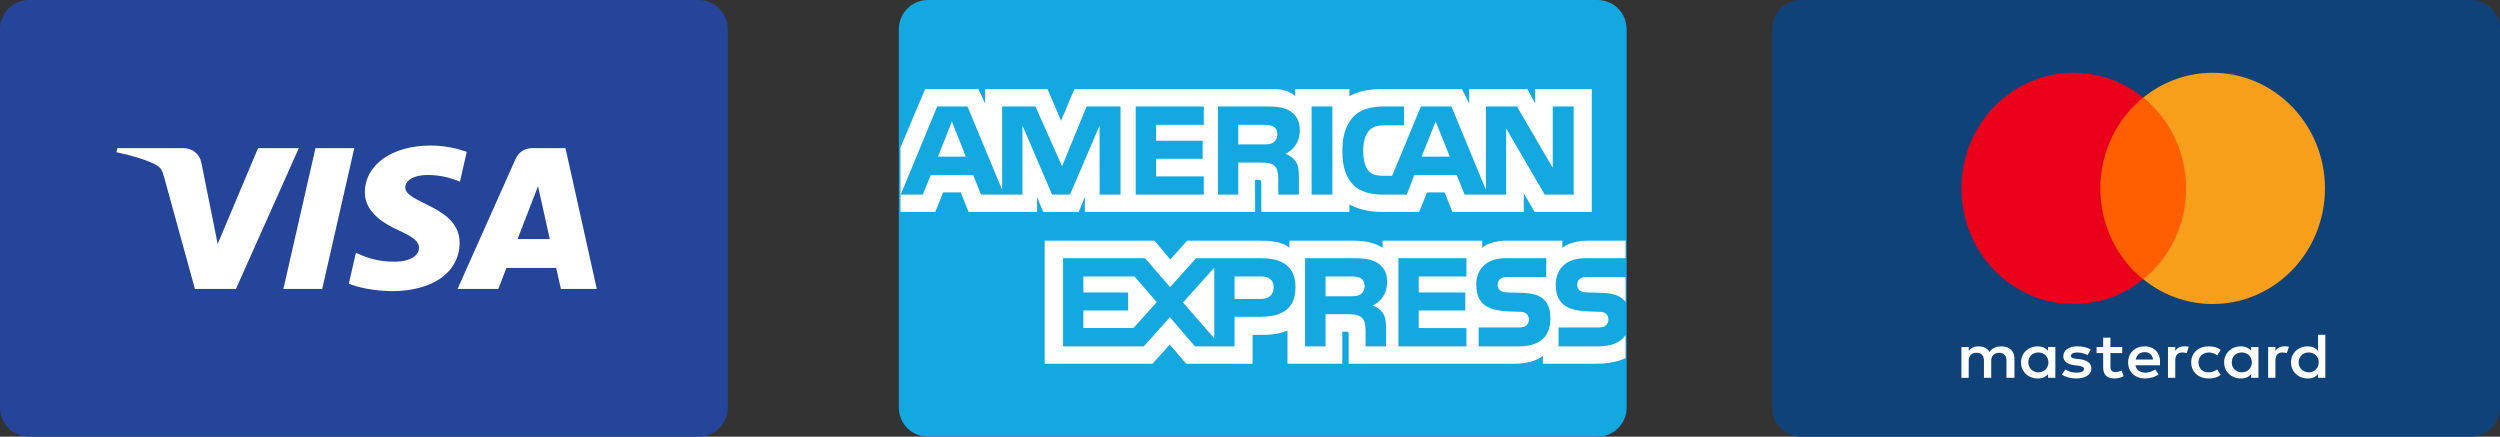 <svg width="687" height="120" viewBox="0 0 687 120" fill="none" xmlns="http://www.w3.org/2000/svg">
	<rect x="0" y="0" width="687" height="120" fill="#333333" stroke="none"/>
	<g clip-path="url(#clip0_0_1)">
		<path
			d="M439 0H255C250.582 0 247 3.582 247 8V112C247 116.418 250.582 120 255 120H439C443.418 120 447 116.418 447 112V8C447 3.582 443.418 0 439 0Z"
			fill="#13A8E0" />
		<path
			d="M265.412 43.031L261.579 33.372L257.767 43.031H265.412ZM349.857 39.185C349.087 39.668 348.177 39.684 347.087 39.684H340.283V34.302H347.179C348.155 34.302 349.174 34.348 349.835 34.739C350.562 35.092 351.011 35.844 351.011 36.881C351.011 37.94 350.584 38.792 349.857 39.185ZM398.393 43.031L394.517 33.372L390.663 43.031H398.393ZM307.919 53.485H302.178L302.157 34.51L294.036 53.485H289.119L280.976 34.493V53.485H269.586L267.434 48.081H255.773L253.599 53.485H247.516L257.545 29.257H265.866L275.391 52.196V29.257H284.532L291.861 45.693L298.594 29.257H307.919L307.919 53.485ZM330.802 53.485H312.093V29.257H330.802V34.302H317.694V38.669H330.487V43.636H317.694V48.474H330.802V53.485ZM357.181 35.782C357.181 39.645 354.687 41.641 353.234 42.24C354.46 42.722 355.507 43.574 356.005 44.28C356.796 45.485 356.932 46.562 356.932 48.726V53.485H351.283L351.262 50.43C351.262 48.972 351.397 46.875 350.378 45.71C349.56 44.858 348.312 44.673 346.296 44.673H340.284V53.485H334.684V29.257H347.565C350.427 29.257 352.536 29.335 354.347 30.418C356.119 31.5 357.181 33.08 357.181 35.782ZM366.143 53.485H360.429V29.257H366.143V53.485ZM432.439 53.485H424.502L413.887 35.301V53.485H402.481L400.302 48.081H388.668L386.553 53.485H380C377.278 53.485 373.831 52.862 371.879 50.805C369.911 48.748 368.887 45.962 368.887 41.556C368.887 37.963 369.499 34.678 371.906 32.082C373.716 30.149 376.552 29.257 380.411 29.257H385.833V34.449H380.525C378.481 34.449 377.327 34.763 376.215 35.884C375.261 36.904 374.605 38.833 374.605 41.372C374.605 43.968 375.104 45.839 376.145 47.062C377.008 48.02 378.574 48.311 380.049 48.311H382.564L390.457 29.258H398.849L408.331 52.174V29.258H416.858L426.702 46.131V29.258H432.439V53.485ZM247.451 58.244H257.02L259.178 52.862H264.008L266.16 58.244H284.988V54.13L286.668 58.261H296.442L298.123 54.068V58.244H344.913L344.891 49.41H345.796C346.43 49.433 346.615 49.494 346.615 50.576V58.244H370.815V56.188C372.767 57.269 375.803 58.244 379.798 58.244H389.979L392.158 52.862H396.988L399.119 58.244H418.738V53.132L421.709 58.244H437.431V24.453H421.872V28.444L419.693 24.453H403.728V28.444L401.727 24.453H380.162C376.552 24.453 373.379 24.974 370.815 26.426V24.453H355.933V26.426C354.302 24.93 352.08 24.453 349.608 24.453H295.239L291.591 33.181L287.844 24.453H270.719V28.444L268.838 24.453H254.233L247.451 40.519V58.244Z"
			fill="white" />
		<path
			d="M446.706 76.115H436.499C435.48 76.115 434.803 76.154 434.232 76.553C433.641 76.945 433.414 77.528 433.414 78.296C433.414 79.21 433.913 79.832 434.639 80.101C435.229 80.314 435.864 80.376 436.797 80.376L439.832 80.46C442.895 80.538 444.94 81.083 446.186 82.41C446.413 82.595 446.55 82.803 446.706 83.01V76.115ZM446.706 92.092C445.345 94.149 442.694 95.192 439.106 95.192H428.29V89.995H439.062C440.131 89.995 440.878 89.85 441.328 89.395C441.719 89.02 441.991 88.476 441.991 87.814C441.991 87.109 441.719 86.548 441.307 86.212C440.9 85.842 440.309 85.674 439.333 85.674C434.075 85.489 427.514 85.842 427.514 78.174C427.514 74.659 429.673 70.959 435.55 70.959H446.706V66.137H436.34C433.213 66.137 430.94 66.912 429.331 68.116V66.137H414C411.549 66.137 408.671 66.765 407.31 68.116V66.137H379.933V68.116C377.755 66.491 374.078 66.137 372.381 66.137H354.323V68.116C352.6 66.39 348.767 66.137 346.43 66.137H326.22L321.596 71.312L317.264 66.137H287.075V99.951H316.696L321.461 94.694L325.95 99.951L344.209 99.968V92.013H346.004C348.427 92.052 351.284 91.951 353.805 90.825V99.95H368.865V91.137H369.591C370.519 91.137 370.61 91.177 370.61 92.135V99.95H416.359C419.264 99.95 422.3 99.181 423.981 97.786V99.95H438.493C441.513 99.95 444.462 99.512 446.706 98.391V92.092ZM424.366 82.41C425.456 83.578 426.041 85.051 426.041 87.545C426.041 92.758 422.891 95.192 417.243 95.192H406.335V89.995H417.199C418.261 89.995 419.015 89.85 419.487 89.395C419.872 89.02 420.148 88.476 420.148 87.814C420.148 87.109 419.849 86.548 419.465 86.212C419.037 85.842 418.446 85.674 417.47 85.674C412.233 85.489 405.674 85.842 405.674 78.174C405.674 74.659 407.81 70.959 413.681 70.959H424.909V76.116H414.635C413.617 76.116 412.955 76.156 412.391 76.554C411.778 76.947 411.55 77.529 411.55 78.298C411.55 79.212 412.071 79.834 412.776 80.103C413.367 80.315 414.001 80.377 414.955 80.377L417.97 80.462C421.01 80.538 423.097 81.082 424.366 82.41ZM373.83 80.914C373.081 81.374 372.155 81.413 371.065 81.413H364.261V75.97H371.157C372.155 75.97 373.152 75.992 373.83 76.408C374.556 76.8 374.99 77.551 374.99 78.588C374.99 79.625 374.556 80.46 373.83 80.914ZM377.213 83.93C378.459 84.406 379.478 85.258 379.956 85.964C380.747 87.147 380.861 88.251 380.884 90.388V95.192H375.261V92.16C375.261 90.702 375.397 88.543 374.356 87.416C373.538 86.548 372.29 86.341 370.247 86.341H364.262V95.192H358.634V70.958H371.564C374.4 70.958 376.465 71.087 378.303 72.102C380.07 73.206 381.182 74.718 381.182 77.483C381.181 81.351 378.687 83.325 377.213 83.93ZM384.287 70.958H402.979V75.969H389.865V80.375H402.659V85.32H389.865V90.141L402.979 90.163V95.192H384.287V70.958ZM346.502 82.141H339.264V75.97H346.567C348.588 75.97 349.992 76.822 349.992 78.942C349.992 81.037 348.654 82.141 346.502 82.141ZM333.686 92.988L325.087 83.116L333.686 73.559V92.988ZM311.48 90.141H297.711V85.32H310.006V80.375H297.711V75.969H311.752L317.878 83.032L311.48 90.141ZM356.005 78.942C356.005 85.673 351.147 87.063 346.252 87.063H339.264V95.192H328.379L321.482 87.169L314.316 95.192H292.132V70.958H314.657L321.548 78.901L328.671 70.958H346.567C351.011 70.958 356.005 72.23 356.005 78.942Z"
			fill="white" />
	</g>
	<g clip-path="url(#clip1_0_1)">
		<path
			d="M679 0H495C490.582 0 487 3.582 487 8V112C487 116.418 490.582 120 495 120H679C683.418 120 687 116.418 687 112V8C687 3.582 683.418 0 679 0Z"
			fill="#10427A" />
		<path d="M602.456 26.795H575.444V76.746H602.456V26.795Z" fill="#FF5F00" />
		<path
			d="M577.16 51.77C577.16 41.621 581.79 32.62 588.908 26.795C583.677 22.559 577.074 20 569.871 20C552.806 20 539 34.208 539 51.77C539 69.332 552.806 83.541 569.871 83.541C577.074 83.541 583.677 80.982 588.908 76.746C581.79 71.009 577.16 61.919 577.16 51.77Z"
			fill="#EB001B" />
		<path
			d="M638.901 51.77C638.901 69.332 625.095 83.541 608.03 83.541C600.827 83.541 594.224 80.982 588.993 76.746C596.196 70.921 600.741 61.919 600.741 51.77C600.741 41.621 596.111 32.62 588.993 26.795C594.224 22.559 600.827 20 608.03 20C625.095 20 638.901 34.297 638.901 51.77Z"
			fill="#F79E1B" />
		<path
			d="M553.571 103.824V98.529C553.571 96.5 552.238 95.177 549.952 95.177C548.81 95.177 547.571 95.529 546.714 96.677C546.048 95.706 545.095 95.177 543.667 95.177C542.714 95.177 541.762 95.441 541 96.412V95.353H539V103.824H541V99.147C541 97.647 541.857 96.941 543.19 96.941C544.524 96.941 545.19 97.735 545.19 99.147V103.824H547.19V99.147C547.19 97.647 548.143 96.941 549.381 96.941C550.714 96.941 551.381 97.735 551.381 99.147V103.824H553.571ZM583.19 95.353H579.952V92.794H577.952V95.353H576.143V97.029H577.952V100.912C577.952 102.853 578.81 104 581.095 104C581.952 104 582.905 103.735 583.571 103.382L583 101.794C582.429 102.147 581.762 102.235 581.286 102.235C580.333 102.235 579.952 101.706 579.952 100.824V97.029H583.19V95.353ZM600.143 95.177C599 95.177 598.238 95.706 597.762 96.412V95.353H595.762V103.824H597.762V99.059C597.762 97.647 598.429 96.853 599.667 96.853C600.048 96.853 600.524 96.941 600.905 97.029L601.476 95.265C601.095 95.177 600.524 95.177 600.143 95.177ZM574.524 96.059C573.571 95.441 572.238 95.177 570.81 95.177C568.524 95.177 567 96.235 567 97.912C567 99.323 568.143 100.118 570.143 100.382L571.095 100.471C572.143 100.647 572.714 100.912 572.714 101.353C572.714 101.971 571.952 102.412 570.619 102.412C569.286 102.412 568.238 101.971 567.571 101.529L566.619 102.941C567.667 103.647 569.095 104 570.524 104C573.19 104 574.714 102.853 574.714 101.265C574.714 99.765 573.476 98.971 571.571 98.706L570.619 98.618C569.762 98.529 569.095 98.353 569.095 97.823C569.095 97.206 569.762 96.853 570.81 96.853C571.952 96.853 573.095 97.294 573.667 97.559L574.524 96.059ZM627.667 95.177C626.524 95.177 625.762 95.706 625.286 96.412V95.353H623.286V103.824H625.286V99.059C625.286 97.647 625.952 96.853 627.19 96.853C627.571 96.853 628.048 96.941 628.429 97.029L629 95.265C628.619 95.177 628.048 95.177 627.667 95.177ZM602.143 99.588C602.143 102.147 604.048 104 607 104C608.333 104 609.286 103.735 610.238 103.029L609.286 101.529C608.524 102.059 607.762 102.324 606.905 102.324C605.286 102.324 604.143 101.265 604.143 99.588C604.143 98 605.286 96.941 606.905 96.853C607.762 96.853 608.524 97.118 609.286 97.647L610.238 96.147C609.286 95.441 608.333 95.177 607 95.177C604.048 95.177 602.143 97.029 602.143 99.588ZM620.619 99.588V95.353H618.619V96.412C617.952 95.618 617 95.177 615.762 95.177C613.19 95.177 611.19 97.029 611.19 99.588C611.19 102.147 613.19 104 615.762 104C617.095 104 618.048 103.559 618.619 102.765V103.824H620.619V99.588ZM613.286 99.588C613.286 98.088 614.333 96.853 616.048 96.853C617.667 96.853 618.81 98 618.81 99.588C618.81 101.088 617.667 102.324 616.048 102.324C614.333 102.235 613.286 101.088 613.286 99.588ZM589.381 95.177C586.714 95.177 584.81 96.941 584.81 99.588C584.81 102.235 586.714 104 589.476 104C590.81 104 592.143 103.647 593.19 102.853L592.238 101.529C591.476 102.059 590.524 102.412 589.571 102.412C588.333 102.412 587.095 101.882 586.81 100.382H593.571V99.677C593.667 96.941 591.952 95.177 589.381 95.177ZM589.381 96.765C590.619 96.765 591.476 97.471 591.667 98.794H586.905C587.095 97.647 587.952 96.765 589.381 96.765ZM639 99.588V92H637V96.412C636.333 95.618 635.381 95.177 634.143 95.177C631.571 95.177 629.571 97.029 629.571 99.588C629.571 102.147 631.571 104 634.143 104C635.476 104 636.429 103.559 637 102.765V103.824H639V99.588ZM631.667 99.588C631.667 98.088 632.714 96.853 634.429 96.853C636.048 96.853 637.19 98 637.19 99.588C637.19 101.088 636.048 102.324 634.429 102.324C632.714 102.235 631.667 101.088 631.667 99.588ZM564.81 99.588V95.353H562.81V96.412C562.143 95.618 561.19 95.177 559.952 95.177C557.381 95.177 555.381 97.029 555.381 99.588C555.381 102.147 557.381 104 559.952 104C561.286 104 562.238 103.559 562.81 102.765V103.824H564.81V99.588ZM557.381 99.588C557.381 98.088 558.429 96.853 560.143 96.853C561.762 96.853 562.905 98 562.905 99.588C562.905 101.088 561.762 102.324 560.143 102.324C558.429 102.235 557.381 101.088 557.381 99.588Z"
			fill="white" />
	</g>
	<g clip-path="url(#clip2_0_1)">
		<path
			d="M192 0H8C3.582 0 0 3.582 0 8V112C0 116.418 3.582 120 8 120H192C196.418 120 200 116.418 200 112V8C200 3.582 196.418 0 192 0Z"
			fill="#25459A" />
		<path
			d="M100.267 52.788C100.192 58.36 105.559 61.469 109.602 63.318C113.756 65.215 115.151 66.431 115.135 68.127C115.103 70.724 111.822 71.869 108.75 71.914C103.391 71.992 100.275 70.556 97.798 69.47L95.868 77.947C98.353 79.022 102.955 79.959 107.727 80C118.928 80 126.257 74.811 126.297 66.766C126.341 56.556 111.247 55.99 111.35 51.426C111.386 50.043 112.793 48.566 115.876 48.19C117.402 48.001 121.616 47.856 126.392 49.92L128.267 41.718C125.699 40.841 122.397 40 118.286 40C107.743 40 100.327 45.259 100.267 52.788ZM146.282 40.707C144.237 40.707 142.513 41.826 141.744 43.545L125.742 79.397H136.936L139.163 73.621H152.842L154.134 79.397H164L155.391 40.707H146.282ZM147.848 51.159L151.078 65.687H142.231L147.848 51.159ZM86.695 40.707L77.872 79.397H88.539L97.358 40.707H86.695ZM70.916 40.707L59.813 67.041L55.323 44.649C54.795 42.15 52.714 40.707 50.404 40.707H32.254L32 41.83C35.726 42.589 39.959 43.812 42.524 45.122C44.093 45.922 44.541 46.621 45.056 48.522L53.563 79.397H64.835L82.117 40.707H70.916Z"
			fill="white" />
	</g>
	<defs>
		<clipPath id="clip0_0_1">
			<rect width="200" height="120" fill="white" transform="translate(247)" />
		</clipPath>
		<clipPath id="clip1_0_1">
			<rect width="200" height="120" fill="white" transform="translate(487)" />
		</clipPath>
		<clipPath id="clip2_0_1">
			<rect width="200" height="120" fill="white" />
		</clipPath>
	</defs>
</svg>